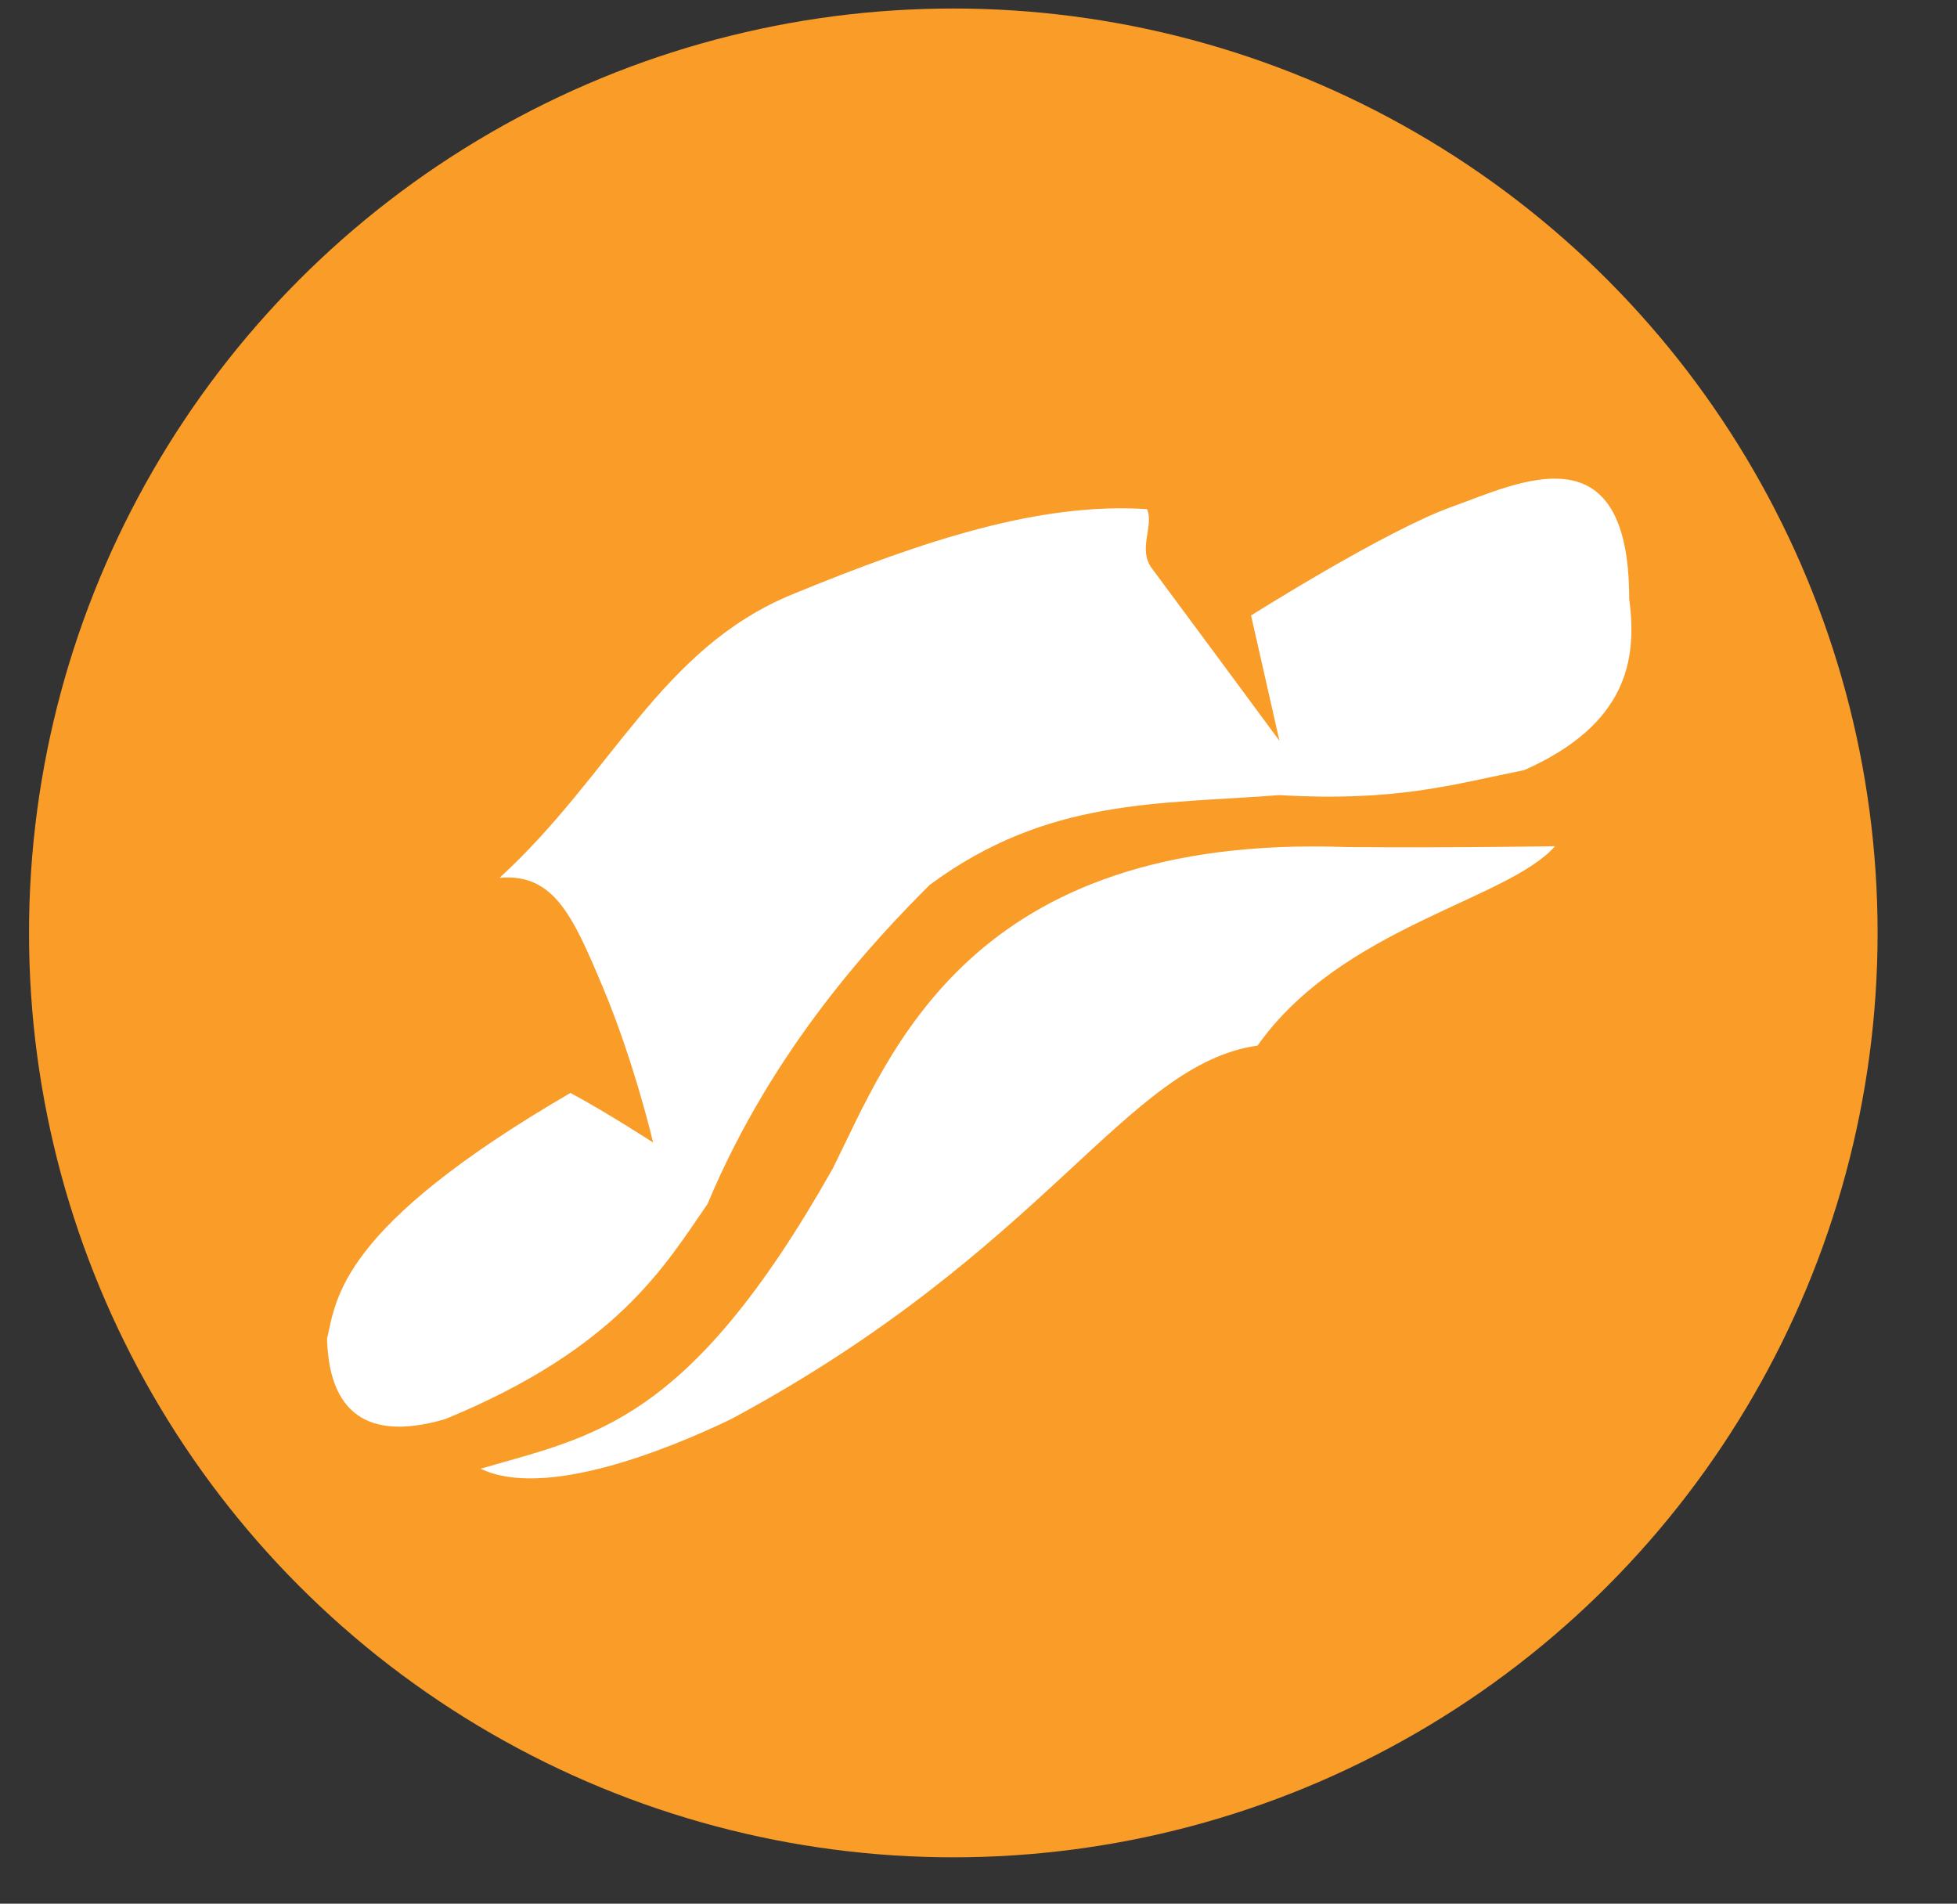 <?xml version="1.0" encoding="UTF-8"?>
<svg id="Layer_1" data-name="Layer 1" xmlns="http://www.w3.org/2000/svg" viewBox="0 0 455.22 442.76">
  <rect x="0" y="0" width="455.22" height="442.76" fill="#333333" stroke="none"/>
  <defs>
    <style>
      .cls-1 {
        fill: #f99c28;
      }

      .cls-2 {
        fill: #fff;
      }
    </style>
  </defs>
  <g id="TOC_Salinas">
    <circle class="cls-1" cx="221.75" cy="216.98" r="215"/>
    <g>
      <path class="cls-2" d="M116.19,204.18c26.39-24.19,37.38-53.32,68.17-65.97,30.79-12.64,57.72-21.44,82.46-19.79,1.65,3.85-2.2,9.35,1.1,13.74,3.3,4.4,29.69,40.13,29.69,40.13l-6.6-29.14s31.33-19.79,46.73-25.29c15.39-5.5,41.23-18.69,41.23,21.44,1.91,14.18-.51,29.19-24.39,39.81-16.49,3.3-29.68,7.42-56.97,5.82-28.04,2.2-53.87.55-81.36,20.89-12.09,12.09-36.28,37.38-51.67,74.21-9.9,14.29-20.89,33.53-61.02,50.03-15.94,4.67-26.94.55-27.49-18.69,2.2-9.35,2.75-25.84,56.62-57.17,8.25,4.4,19.24,11.54,19.24,11.54,0,0-4.4-18.69-11.54-35.73s-11.54-26.94-24.19-25.84Z"/>
      <path class="cls-2" d="M361.72,196.82c-11.19,12.64-49.64,18.71-69.2,46.37-30.79,4.4-48.79,47.29-122.45,86.87-14.84,7.15-43.43,18.69-58.27,11.54,26.39-7.7,48.38-10.44,81.91-69.82,13.19-26.39,31.54-78.06,119.77-74.76,24.74.21,48.24-.21,48.24-.21Z"/>
    </g>
  </g>
</svg>